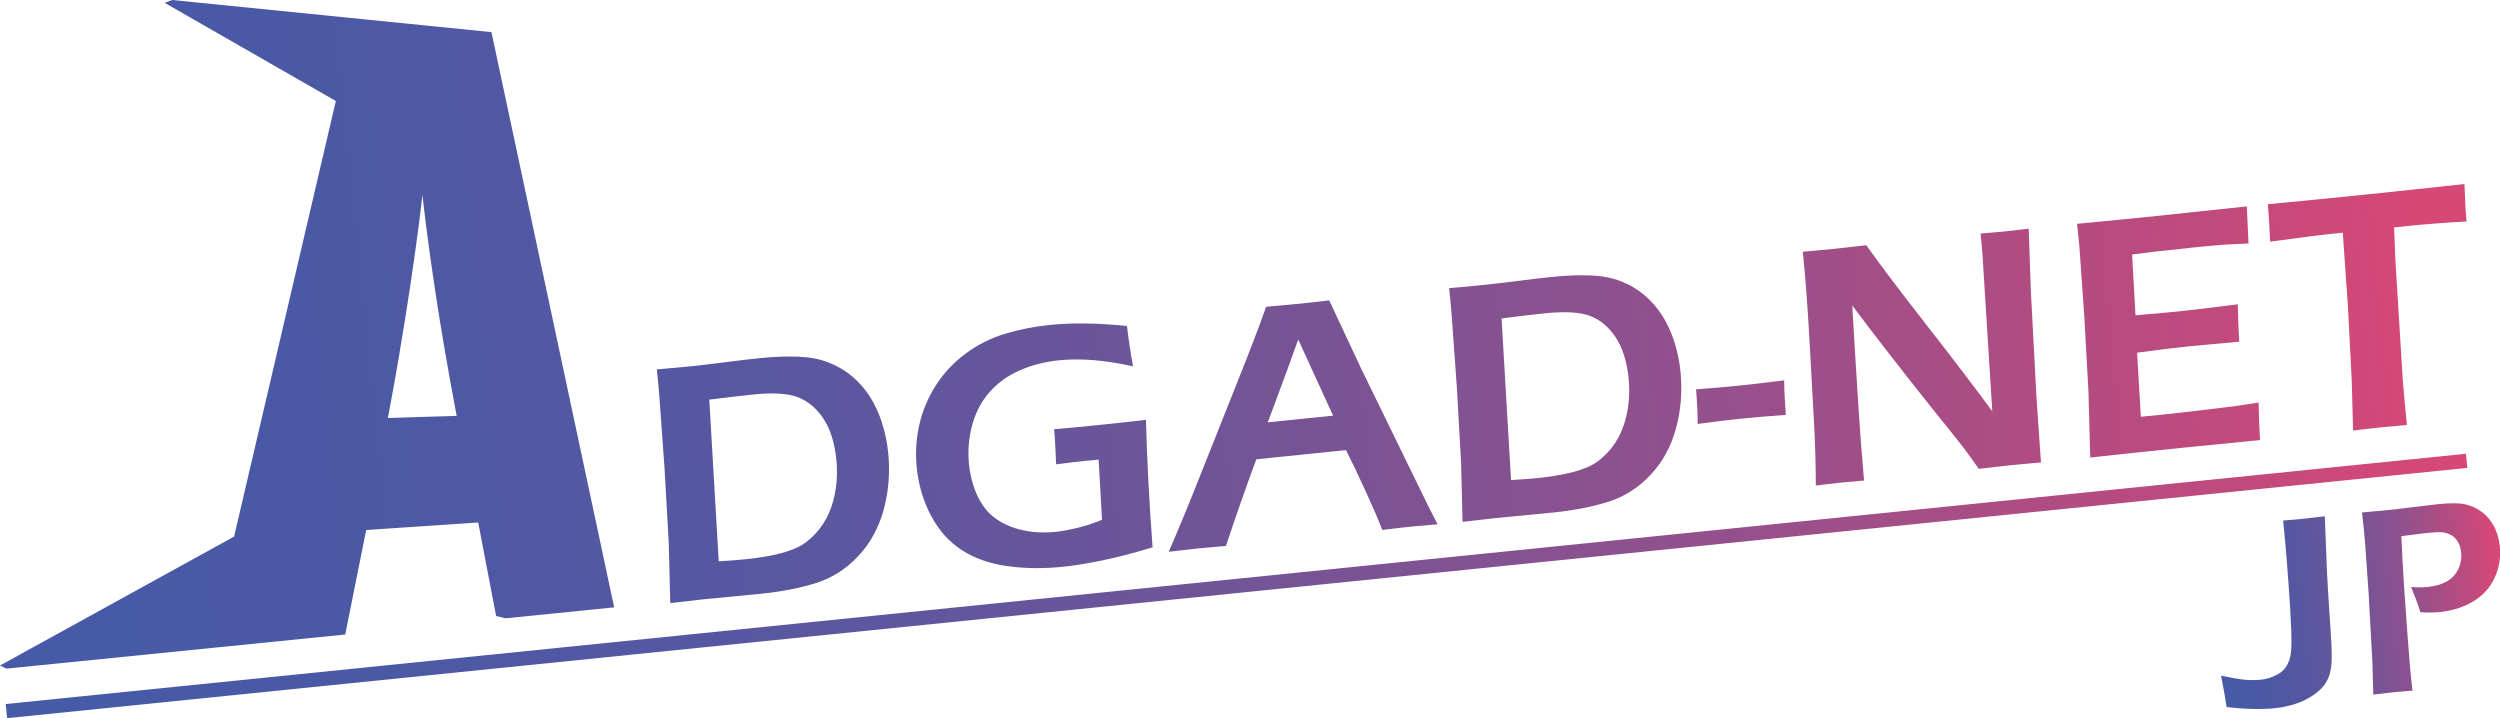 <?xml version="1.0" encoding="UTF-8"?><svg id="_レイヤー_2" xmlns="http://www.w3.org/2000/svg" xmlns:xlink="http://www.w3.org/1999/xlink" viewBox="0 0 351.73 101.04"><defs><style>.cls-1{fill:url(#_名称未設定グラデーション_14-2);}.cls-1,.cls-2{stroke-width:0px;}.cls-2{fill:url(#_名称未設定グラデーション_14);}</style><linearGradient id="_名称未設定グラデーション_14" x1="1.98" y1="52.03" x2="338.71" y2="17" gradientUnits="userSpaceOnUse"><stop offset="0" stop-color="#465aa7"/><stop offset=".14" stop-color="#4b59a5"/><stop offset=".31" stop-color="#5957a0"/><stop offset=".5" stop-color="#725497"/><stop offset=".7" stop-color="#94508c"/><stop offset=".91" stop-color="#c04a7d"/><stop offset="1" stop-color="#d64876"/></linearGradient><linearGradient id="_名称未設定グラデーション_14-2" x1="312.41" y1="87.26" x2="351.52" y2="83.19" xlink:href="#_名称未設定グラデーション_14"/></defs><g id="_レイヤー_1-2"><path class="cls-2" d="M1,101.04l-.2-1.99,346.14-35.21.2,1.99L1,101.04ZM32.94,75.47l14.31-61.26L23.17.4l1.06-.4,26.84,2.7,18.07,1.82,17.27,80.93-15.29,1.54-1.32-.32-2.52-13.16-15.76,1.06-2.95,14.7-18.08,1.82-29.59,2.98-.9-.44,32.94-18.14ZM59.99,22.9s0,.03,0,.04l.22-.03h-.21ZM56.21,49.7c-.51,3.01-1.06,6.05-1.64,9.11l9.68-.3c-.58-3.06-1.13-6.1-1.65-9.11-.52-3.01-1-6-1.44-8.95-.45-2.96-.85-5.88-1.23-8.78-.18-1.43-.33-2.83-.5-4.24-.17,1.41-.32,2.82-.51,4.24-.39,2.95-.8,5.93-1.26,8.93-.45,3.01-.94,6.03-1.46,9.09ZM124.08,59.48c.44,1.35.73,2.75.88,4.19.28,2.75.07,5.42-.62,8-.7,2.58-1.9,4.78-3.62,6.6-1.72,1.82-3.7,3.07-5.95,3.77-2.25.7-4.82,1.2-7.73,1.5l-8.16.79c-.51.05-2.04.22-4.58.52l-.21-8.41-.59-10.48-.75-10.41c-.03-.45-.14-1.64-.34-3.58,1.78-.15,3.45-.3,5.02-.46,1.17-.12,2.7-.3,4.61-.55,1.91-.24,3.55-.44,4.95-.58,1.89-.19,3.64-.26,5.27-.2,1.63.06,3.08.33,4.34.83,1.26.49,2.38,1.16,3.36,2,.97.84,1.8,1.79,2.47,2.86.68,1.07,1.23,2.28,1.67,3.63ZM117.67,64.68c-.25-2.4-.85-4.33-1.83-5.79-.97-1.46-2.16-2.46-3.57-3s-3.5-.67-6.28-.39c-1.81.19-3.87.43-6.2.73l1.33,22.74c1.32-.07,2.62-.17,3.9-.3,1.45-.15,2.79-.36,4.02-.63s2.27-.61,3.13-1.01c.86-.4,1.71-1.04,2.53-1.92s1.47-1.86,1.94-2.95c.47-1.09.79-2.28.97-3.58.17-1.29.19-2.59.06-3.91ZM130.99,72.55c1.09,2.08,2.54,3.69,4.34,4.85,1.8,1.16,3.93,1.91,6.4,2.25,2.47.35,5.11.37,7.92.08,1.5-.15,3.31-.45,5.43-.88,2.12-.44,4.48-1.05,7.08-1.85-.49-6.56-.8-12.53-.93-17.93-1.75.21-3.95.45-6.59.72-2.01.21-4.13.41-6.34.6.12,1.14.21,2.78.29,4.94,1.64-.22,3-.38,4.08-.49l1.9-.17.47,8.46c-1.21.5-2.38.88-3.52,1.15-1.14.27-2.13.45-2.97.54-2.32.24-4.42,0-6.3-.71-1.88-.71-3.29-1.84-4.21-3.38-.93-1.54-1.49-3.35-1.71-5.41-.19-1.85-.04-3.68.44-5.49.48-1.8,1.3-3.36,2.45-4.66,1.15-1.31,2.57-2.33,4.27-3.07,1.69-.74,3.52-1.21,5.49-1.41,3.05-.31,6.53-.03,10.43.85-.36-1.97-.65-3.87-.85-5.68-4.11-.42-7.72-.47-10.82-.15-2.25.23-4.37.65-6.35,1.25-1.98.6-3.82,1.52-5.51,2.77-1.69,1.25-3.09,2.74-4.2,4.46-1.11,1.73-1.89,3.59-2.34,5.57-.45,1.98-.57,4.01-.36,6.07.25,2.41.92,4.66,2.01,6.74ZM191.43,51.71l9.53,19.52,1.3,2.53-3.6.32c-.83.08-2.23.24-4.18.48-.53-1.38-1.33-3.24-2.4-5.57s-1.97-4.21-2.71-5.66l-12.62,1.29c-1.48,4-2.9,8.06-4.27,12.19l-3.91.35c-.74.08-2.12.23-4.14.47,1.36-3.11,2.94-6.95,4.74-11.51l5.07-12.75c1.58-3.94,2.88-7.35,3.9-10.21,2.08-.18,3.55-.32,4.42-.4,1.52-.16,3-.32,4.45-.5l4.43,9.46ZM187.56,58.48l-4.91-10.71-1.53,4.23-2.75,7.42,9.19-.94ZM235.55,48.05c.44,1.35.73,2.75.88,4.19.28,2.75.07,5.42-.62,8-.7,2.58-1.9,4.78-3.62,6.6-1.72,1.82-3.7,3.07-5.95,3.77-2.25.7-4.83,1.2-7.73,1.5l-8.16.79c-.51.05-2.04.22-4.58.52l-.21-8.41-.59-10.48-.75-10.41c-.03-.45-.14-1.64-.34-3.58,1.78-.15,3.45-.3,5.02-.47,1.17-.12,2.7-.3,4.61-.54,1.91-.24,3.55-.44,4.95-.58,1.89-.19,3.64-.26,5.27-.2s3.08.33,4.34.83c1.26.49,2.38,1.16,3.35,2,.97.84,1.8,1.79,2.47,2.86.67,1.07,1.23,2.28,1.67,3.63ZM229.14,53.25c-.25-2.4-.86-4.33-1.83-5.79-.97-1.46-2.16-2.46-3.57-3-1.4-.54-3.5-.67-6.28-.39-1.81.19-3.87.43-6.2.73l1.33,22.74c1.32-.07,2.62-.17,3.89-.3,1.46-.15,2.79-.36,4.02-.63s2.27-.61,3.13-1.01c.86-.4,1.71-1.04,2.53-1.92.82-.88,1.47-1.86,1.94-2.95.47-1.09.79-2.28.97-3.58s.2-2.6.06-3.91ZM238.62,54.78c.14,1.68.22,3.3.23,4.87,2.31-.32,4.36-.57,6.15-.75,1.84-.19,3.92-.36,6.25-.52-.14-1.88-.22-3.5-.23-4.87-2.31.3-4.38.54-6.2.73-1.81.18-3.87.37-6.2.54ZM271.38,56.89c2.48,3.07,4.1,5.1,4.87,6.09.49.65,1.2,1.64,2.15,2.98,2.07-.24,3.58-.41,4.5-.51,1.17-.12,2.58-.25,4.25-.39l-.62-8.9-.8-15.13-.31-8.86c-1.93.23-3.05.36-3.36.39-.77.08-1.91.18-3.41.3.13,1.25.21,2.13.25,2.66l1.4,22.34c-2.29-3.12-5.29-7.06-8.99-11.8-3.7-4.74-6.62-8.59-8.75-11.56-1.83.22-3.23.38-4.19.48-1.29.13-2.87.28-4.73.44.34,3.31.63,7.1.88,11.37l.65,11.81c.21,3.58.3,6.82.3,9.71,1.82-.22,3-.35,3.52-.41.67-.07,1.76-.16,3.27-.29-.34-3.91-.6-7.3-.78-10.17-.45-7.04-.74-11.87-.88-14.47,1.29,1.74,2.84,3.78,4.65,6.11,2.46,3.17,4.5,5.77,6.13,7.8ZM308.08,34.87c1.15-.12,2.28-.23,3.38-.32,1.1-.1,1.97-.16,2.6-.19l2.29-.11-.24-5.21-6.93.73-4.6.5c-4.28.44-8.4.84-12.35,1.22l.33,3.26.68,9.7.59,10.67.25,9.25,4.75-.51,7.89-.83c3.34-.34,7.09-.71,11.25-1.11-.11-1.65-.17-3.41-.2-5.28l-3.46.52-5.2.63c-2.75.31-4.5.51-5.27.59l-2.64.25-.53-9.01c2.8-.38,5.15-.67,7.03-.87.62-.06,3.07-.29,7.34-.68-.11-2.04-.18-3.79-.2-5.26-3.64.47-6.22.78-7.76.94-2.22.23-4.43.43-6.63.61l-.48-8.55c1.47-.2,2.56-.34,3.29-.42.73-.08,2.34-.25,4.83-.51ZM347.03,31.17c-.13-1.23-.23-2.98-.3-5.28l-4.6.5-8.6.91c-5.03.52-9.85.99-14.46,1.43.11,1.2.21,2.96.32,5.27l5.51-.73,1.48-.18,1.55-.18,1.68-.17.72,10.3.54,10.48.19,7.05c2.21-.26,3.51-.41,3.91-.45l3.66-.33c-.13-1.26-.25-2.47-.35-3.64l-.24-2.83-1.04-16.92-.17-4.41,1.85-.19c2.65-.27,5.43-.48,8.34-.64Z"/><path class="cls-1" d="M327.4,80.72l-.32-8.08c-1.49.18-2.49.29-2.99.34-.42.04-1.38.13-2.87.26.22,2.15.4,4.19.55,6.13.18,2.31.32,4.4.44,6.27.14,2.38.2,4.09.17,5.13-.02.78-.09,1.41-.22,1.88-.13.44-.32.84-.56,1.19-.16.24-.37.47-.63.69-.35.26-.76.49-1.23.68-.53.22-1.09.36-1.68.42-.72.07-1.48.07-2.28,0-.79-.08-1.89-.27-3.3-.57.31,1.52.57,3,.79,4.42,2.6.3,4.85.35,6.76.16,1.12-.11,2.15-.34,3.09-.67.84-.29,1.62-.68,2.34-1.17.55-.37,1.02-.78,1.39-1.22.31-.38.57-.81.76-1.29.21-.53.34-1.12.4-1.78.09-.87.05-2.46-.11-4.77-.23-3.38-.4-6.04-.5-7.98ZM350.82,73.95c-.42-.79-.99-1.44-1.69-1.96-.71-.52-1.51-.87-2.39-1.06-.84-.17-2.11-.16-3.83.01-.83.09-1.96.22-3.38.4-1.42.18-2.52.32-3.32.4-1,.1-2.29.22-3.89.36.11.97.19,1.7.24,2.19.07.66.13,1.32.18,1.96l.5,7.15.54,9.86.12,4.47c1.52-.18,2.45-.29,2.8-.33l2.72-.24c-.1-.85-.17-1.49-.22-1.94-.12-1.18-.27-3.04-.46-5.58l-.51-7.17c-.15-2.24-.28-4.59-.38-7.04.55-.06,1.17-.13,1.88-.23s1.41-.18,2.1-.25c.8-.08,1.41-.1,1.85-.05s.85.19,1.23.41c.38.22.69.55.92.96.23.42.37.89.43,1.41.09.89-.05,1.7-.43,2.45-.38.75-.93,1.32-1.65,1.71-.73.39-1.61.64-2.64.74-.76.08-1.53.08-2.32,0,.46,1.1.9,2.28,1.31,3.55.98.08,1.89.07,2.74-.02,1.73-.18,3.28-.66,4.63-1.46,1.35-.79,2.37-1.89,3.04-3.29.67-1.4.92-2.9.76-4.51-.11-1.06-.4-2.03-.87-2.92Z"/></g></svg>